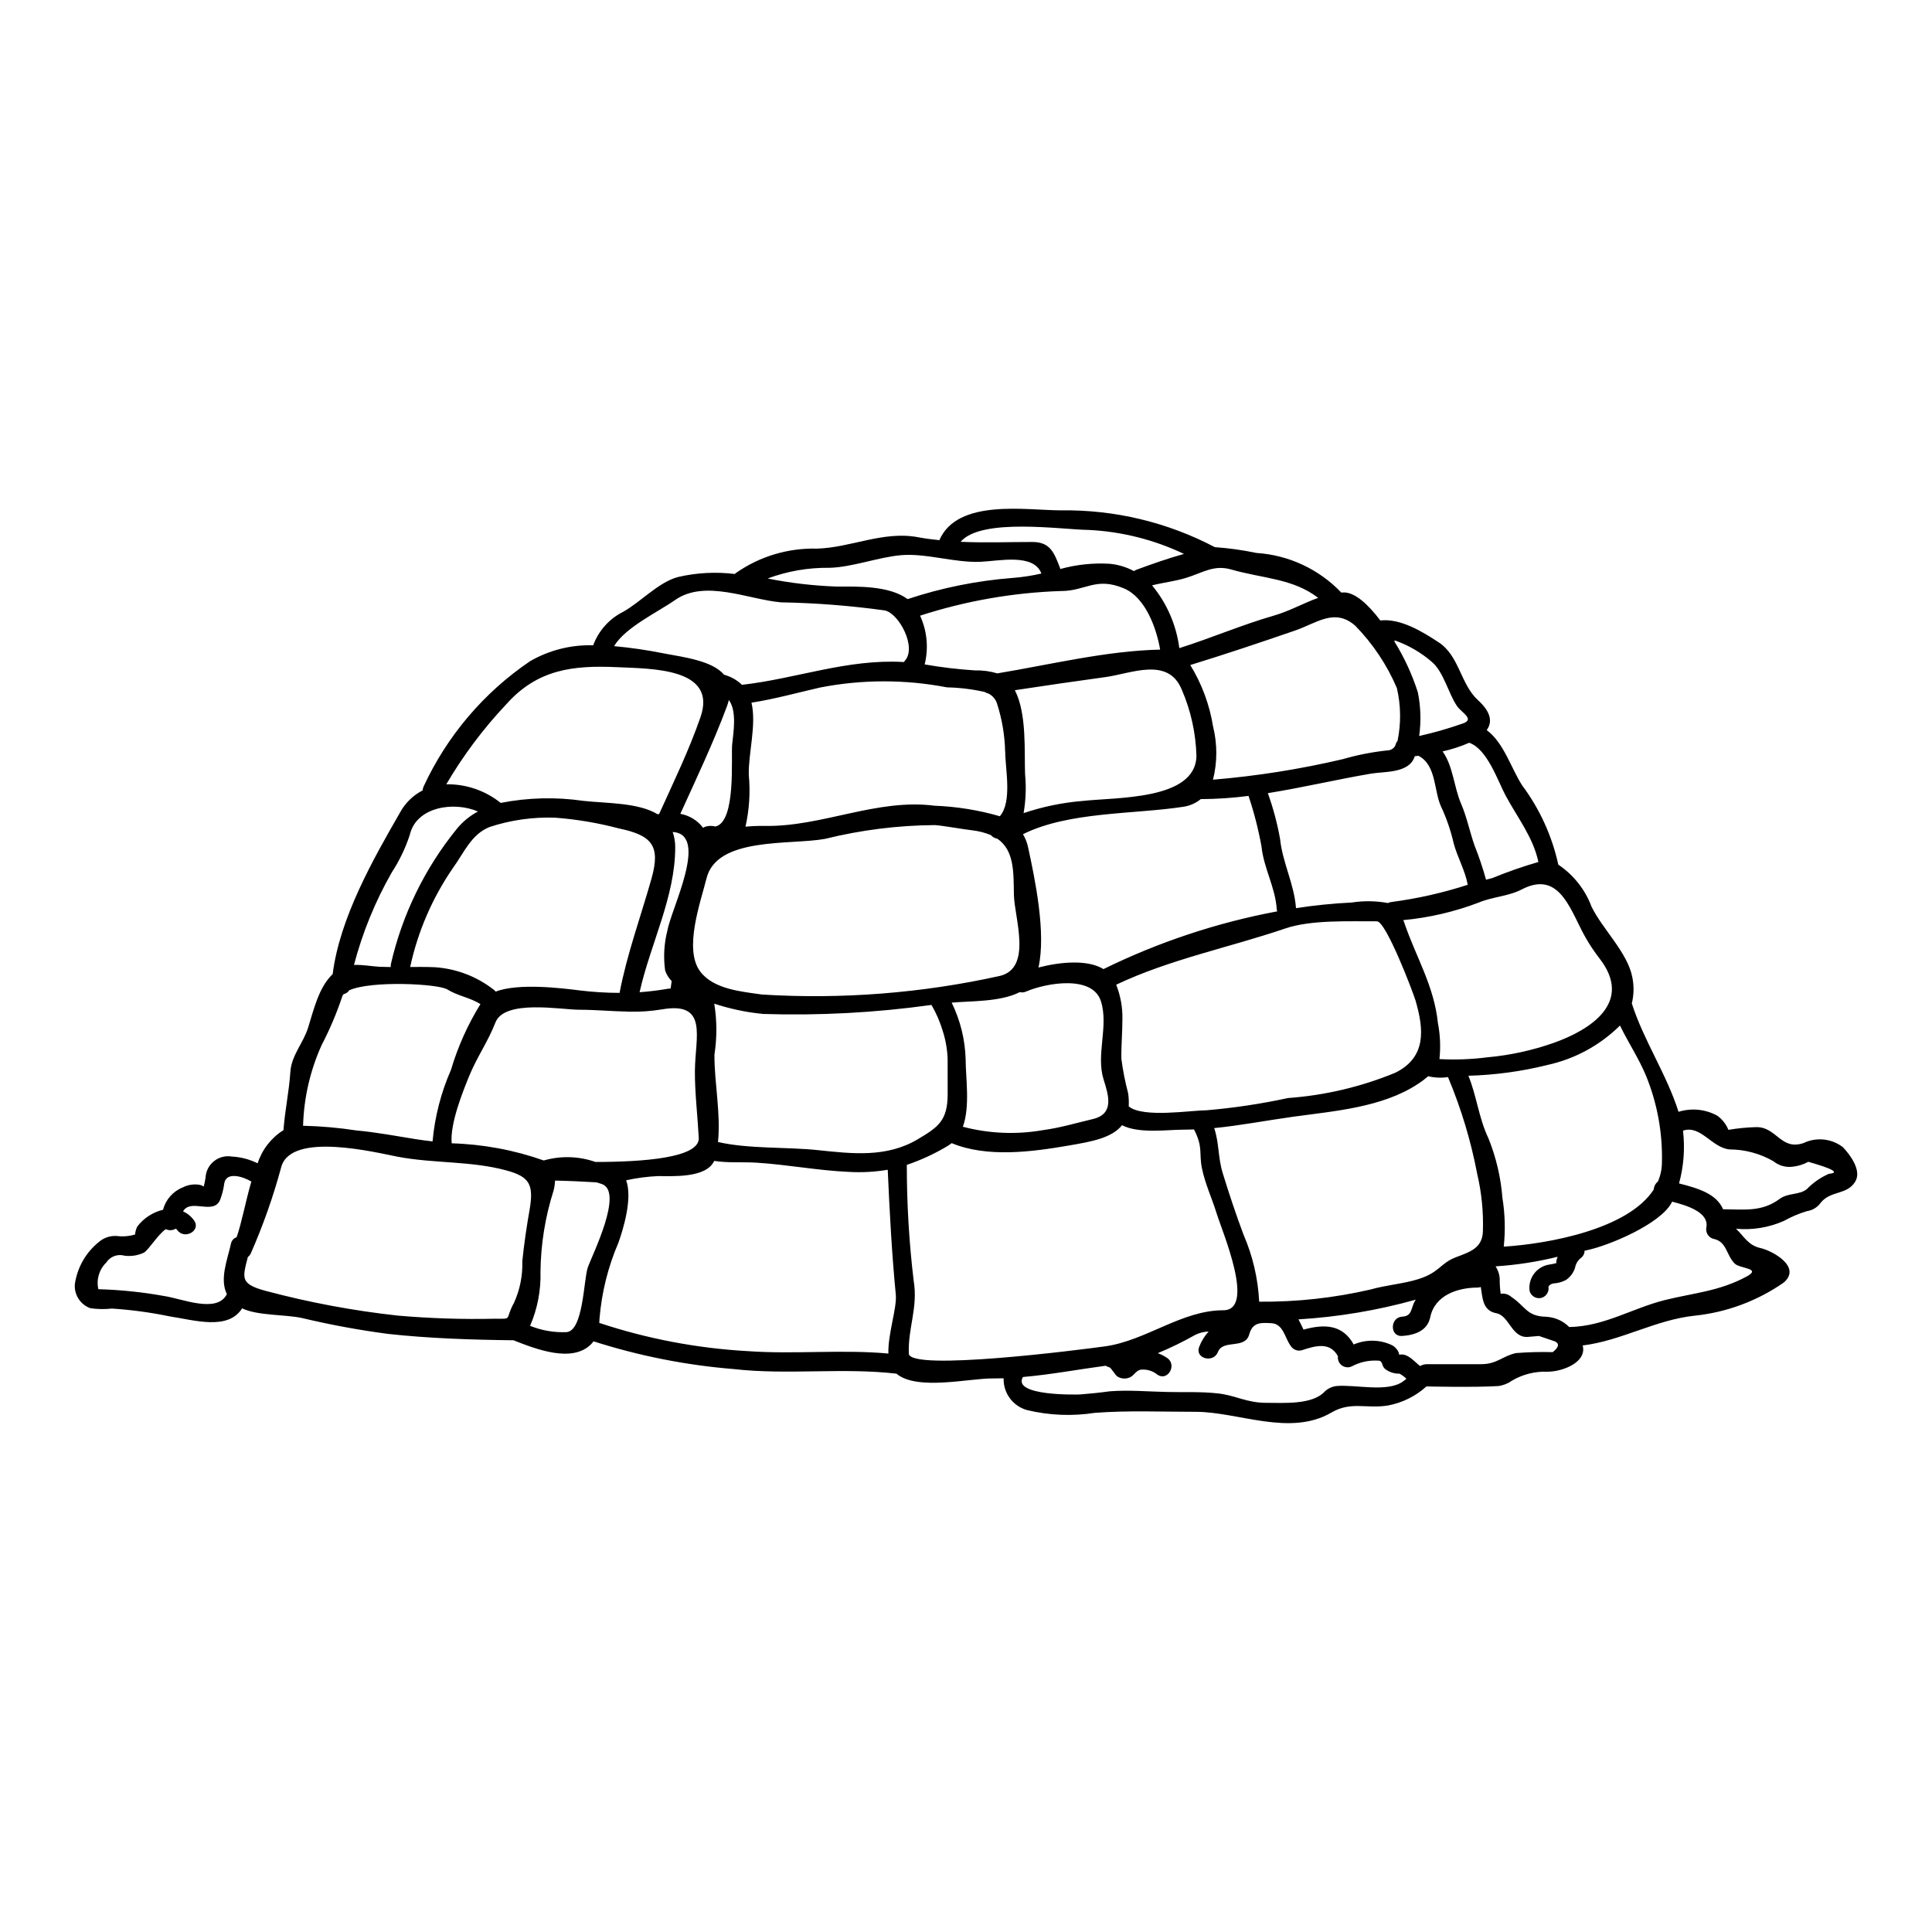 <?xml version="1.0" encoding="UTF-8"?>
<!-- Uploaded to: SVG Repo, www.svgrepo.com, Generator: SVG Repo Mixer Tools -->
<svg fill="#000000" width="800px" height="800px" version="1.1" viewBox="144 144 512 512" xmlns="http://www.w3.org/2000/svg">
 <path d="m602.33 448.61c-4.754-0.492-7.59-6.539-12.316-4.977 0.551 4.688 0.195 9.438-1.051 13.988 5.332 1.34 9.949 2.832 11.672 6.848 5.398 0.023 10.234 0.789 14.957-2.723 2.297-1.715 5.285-0.98 7.269-2.652 1.66-1.699 3.633-3.062 5.805-4.019 2.941-0.27 1.113-1.316-5.449-3.188h0.004c-1.316 0.727-2.769 1.172-4.266 1.316-1.793 0.203-3.594-0.328-4.992-1.473-3.543-2.035-7.551-3.109-11.633-3.121zm-302.56 31.285c1.09-3.148 9.617-20.074 3.723-22.113-0.312-0.109-0.789-0.27-1.383-0.445-3.703-0.223-7.363-0.395-11.02-0.469v0.004c-0.031 0.902-0.164 1.801-0.395 2.676-2.207 6.93-3.371 14.148-3.461 21.418 0.148 4.941-0.793 9.855-2.754 14.391 3.062 1.242 6.356 1.812 9.66 1.672 4.465-0.34 4.531-13.949 5.629-17.133zm-81.223-26.668c-2.109 7.832-4.809 15.492-8.074 22.914-0.172 0.391-0.441 0.73-0.789 0.98-1.426 5.602-2.117 7.141 4.777 8.988 11.473 3.059 23.16 5.246 34.961 6.539 8.578 0.746 17.188 1.023 25.793 0.828 4.797 0 2.453 0.395 5.043-4.305v-0.004c1.547-3.445 2.285-7.199 2.16-10.977 0.449-4.348 1.16-9.281 1.922-13.543 1.18-6.824-0.043-8.812-6.18-10.484-9.391-2.543-19.211-1.805-28.734-3.613-5.617-1.074-28.219-6.742-30.879 2.676zm-7.918 3.906c-2.297-1.383-6.629-2.676-7.184 0.426v-0.004c-0.199 1.52-0.574 3.008-1.117 4.441-1.781 4.106-7.809-0.516-9.816 3.035 1.164 0.52 2.164 1.344 2.902 2.383 1.969 2.676-2.5 5.223-4.422 2.59-0.113-0.148-0.242-0.281-0.395-0.395-0.812 0.492-1.816 0.543-2.676 0.137-2.117 1.496-4.371 5.246-5.711 6.184-1.613 0.781-3.422 1.074-5.199 0.844-1.848-0.535-3.828 0.211-4.859 1.832-1.883 1.824-2.668 4.496-2.078 7.047 5.898 0.164 11.773 0.777 17.582 1.832 4.641 0.711 13.902 4.664 16.469-0.535-1.969-3.973 0.129-9.082 1.09-13.363 0.148-0.797 0.723-1.449 1.492-1.695 1.359-3.852 2.363-9.477 3.902-14.762zm37.195-81.934c-4.398 7.699-7.766 15.941-10.016 24.52 2.363-0.086 4.863 0.395 6.824 0.492l2.926 0.066c-0.027-0.281-0.012-0.566 0.043-0.844 3.004-13.074 8.957-25.285 17.402-35.703 1.555-1.922 3.481-3.512 5.664-4.672-6.398-2.754-16.352-1.27-18.07 6.203-1.148 3.508-2.754 6.848-4.773 9.938zm197.35-80.207c3.789-1.406 8.266-2.992 12.594-4.195-7.93-3.773-16.527-5.934-25.301-6.359-6.742-0.043-28.383-3.344-33.895 3.148 6.297 0.293 12.648 0.047 19.055 0.047 4.773 0 5.777 2.988 7.297 6.891l0.062 0.27h0.004c4.273-1.184 8.715-1.648 13.141-1.383 2.234 0.219 4.406 0.879 6.383 1.941 0.199-0.152 0.422-0.273 0.66-0.359zm-210.46 113.05c-1.48 4.438-3.309 8.75-5.469 12.898-3.043 6.734-4.719 14.008-4.926 21.398 4.734 0.109 9.457 0.527 14.141 1.246 5.242 0.469 10.488 1.473 15.66 2.297 1.477 0.246 2.992 0.426 4.512 0.602v0.004c0.594-6.547 2.242-12.949 4.883-18.965 1.82-6.129 4.445-11.988 7.812-17.426-2.879-1.785-5.934-2.121-8.789-3.887-2.434-1.492-20.102-2.41-25.977 0.223l-0.004 0.004c-0.348 0.523-0.883 0.891-1.496 1.027-0.152 0.168-0.27 0.363-0.348 0.578zm149.82-105.27c9.023-3 18.383-4.887 27.867-5.617 2.555-0.199 5.09-0.586 7.586-1.164 0-0.016-0.008-0.031-0.023-0.043-2.074-5.375-11.312-3.258-16.176-3.059-6.871 0.27-14.324-2.316-20.949-1.762-6.027 0.516-12.988 3.191-18.969 3.348h0.004c-5.609-0.082-11.188 0.879-16.445 2.836 6.066 1.211 12.223 1.93 18.406 2.141 5.512-0.02 13.789-0.27 18.699 3.32zm11.668 106.94c2.293 4.68 3.555 9.793 3.703 14.996 0 4.91 1.227 12.469-0.734 17.895 6.938 1.828 14.188 2.133 21.254 0.891 4.598-0.621 8.703-1.875 13.16-2.922 5.801-1.363 4.195-6.297 2.883-10.484-2.074-6.606 1.363-14.035-0.691-20.684-2.141-7.031-14.301-5-19.855-2.633h-0.004c-0.52 0.246-1.113 0.301-1.672 0.156-5.144 2.633-13.059 2.32-18.043 2.785zm14.168-66.52 0.004 0.004c-0.098-4.316-0.82-8.59-2.141-12.699-0.367-1.195-1.215-2.184-2.344-2.719-0.332-0.062-0.645-0.195-0.918-0.395-3.289-0.742-6.644-1.152-10.016-1.223-11.105-2.141-22.52-2.125-33.621 0.043-6.07 1.387-12.047 3.059-18.184 4.016 1.383 5.824-0.871 13.52-0.711 19.121h-0.004c0.434 4.598 0.141 9.234-0.875 13.742 1.715-0.164 3.438-0.23 5.156-0.199 15.262 0.242 29.605-7.34 45-5.352l0.004-0.004c5.84 0.227 11.633 1.164 17.246 2.789 3.344-3.84 1.426-12.629 1.426-17.109zm-2.074-20.738c14.125-2.344 29.008-6.004 43.152-6.297-0.957-5.602-3.836-13.777-9.574-16.219-7.449-3.148-10.152 0.691-16.641 0.691l-0.004-0.004c-12.707 0.418-25.293 2.617-37.391 6.535 0.07 0.18 0.156 0.359 0.223 0.535h0.004c1.66 3.91 2.008 8.258 0.98 12.383 4.41 0.773 8.855 1.305 13.32 1.586 2.004-0.051 4.004 0.215 5.93 0.789zm4.664 4.484c3.215 6.269 2.453 16.293 2.699 22.289v-0.004c0.324 3.426 0.191 6.879-0.395 10.266 5.027-1.695 10.242-2.777 15.527-3.215 9.082-1.023 30.051-0.176 30.277-11.934-0.164-6.047-1.48-12.008-3.883-17.559-3.594-8.812-13.383-4.285-20.191-3.348-8.02 1.102-16.031 2.262-24.035 3.481zm-105.06 146.37c-2.75 6.371-4.445 13.152-5.016 20.07l-0.07 1.203-0.004 0.004c12.719 4.215 25.938 6.731 39.316 7.477 12.383 0.895 24.945-0.492 37.305 0.645-0.152-5.195 2.297-12.066 1.969-15.574-1.07-10.996-1.648-22.066-2.141-33.129h-0.004c-3.418 0.574-6.891 0.762-10.352 0.559-8.168-0.359-16.176-1.922-24.344-2.434-3.746-0.246-7.586 0.109-11.289-0.473-2.117 4.598-11.02 4.019-14.859 4.019h0.004c-2.856 0.129-5.691 0.5-8.48 1.117 1.773 4.844-0.852 13.164-2.035 16.516zm0.293-66.176c1.918-10.133 5.707-20.527 8.496-30.414 2.457-8.766-0.109-11.375-8.723-13.184-5.5-1.453-11.121-2.402-16.797-2.832-5.894-0.219-11.777 0.609-17.383 2.449-4.91 1.922-6.871 6.938-9.773 10.91-5.441 7.91-9.285 16.809-11.312 26.195 2.141 0 4.305-0.023 6.445 0.066h0.004c5.699 0.359 11.156 2.426 15.66 5.938 0.207 0.148 0.391 0.328 0.539 0.535 6.09-2.363 17.82-0.871 22.152-0.336 3.543 0.441 7.113 0.664 10.684 0.668zm12.672-16.488c0.918-5.644 11.18-25.586 1.406-26.152h-0.004c0.461 1.312 0.688 2.695 0.672 4.086 0 13.117-6.606 25.637-9.445 38.375 2.453-0.18 4.934-0.473 7.477-0.918 0.27-0.043 0.512-0.066 0.789-0.09 0-0.223 0.02-0.449 0.062-0.668 0.066-0.395 0.113-0.848 0.18-1.27l0.004-0.004c-0.793-0.793-1.391-1.766-1.742-2.832-0.484-3.516-0.285-7.09 0.59-10.527zm-2.184-30.926c3.812-8.453 7.871-16.777 10.93-25.586 4.621-13.141-12.918-12.895-22.043-13.32-11.578-0.516-21.062 0.469-29.406 9.84-6.082 6.441-11.41 13.555-15.887 21.195 5.231-0.082 10.332 1.66 14.414 4.934 7.227-1.422 14.645-1.605 21.93-0.539 6.266 0.672 14.562 0.449 19.652 3.543zm10.867 41.723c3.543 4.754 11.039 5.356 16.531 6.137l-0.004-0.004c21.078 1.289 42.234-0.371 62.852-4.93 8.77-2.051 3.883-15.461 3.769-21.508-0.109-5.902 0.156-11.715-4.371-14.859-0.668-0.105-1.277-0.445-1.719-0.961-1.582-0.656-3.25-1.082-4.953-1.27-2.41-0.27-7.898-1.27-9.906-1.387-9.82 0.07-19.598 1.297-29.129 3.66-9.215 1.672-28.668-0.625-31.391 10.484-1.535 6.184-6.109 18.703-1.68 24.633zm3.789 22.09c-0.043 7.406 1.719 15.574 0.938 23.117 8.035 1.852 18.363 1.297 26.371 2.141 9.258 0.98 18.387 2.055 26.664-2.926 5.285-3.148 7.828-4.883 7.828-11.867l-0.004-9.285c-0.078-2.516-0.508-5.008-1.27-7.406-0.727-2.438-1.734-4.785-3.012-6.984-14.84 2.07-29.828 2.867-44.805 2.387-0.09-0.008-0.18-0.031-0.266-0.066-0.141 0.004-0.281-0.004-0.422-0.023-4.106-0.457-8.148-1.34-12.074-2.633 0.73 4.484 0.742 9.055 0.043 13.543zm-5.176 4.172c0.066-8.879 3.613-18.387-8.77-16.195v-0.004c-2.797 0.461-5.625 0.664-8.457 0.602-0.215 0.027-0.434 0.02-0.648-0.023-4.215-0.066-8.387-0.488-12.785-0.488-4.84 0-19.832-2.832-22.223 3.414-1.852 4.816-4.84 9.105-6.824 13.879-1.852 4.461-5.242 12.988-4.754 18.105 8.32 0.242 16.555 1.777 24.402 4.547 4.496-1.293 9.281-1.152 13.699 0.395 12.594 0 27.648-1.07 27.379-6.379-0.316-5.894-1.055-11.961-1.027-17.855zm7.961-104.82v-0.004c1.691 0.496 3.238 1.391 4.512 2.609 14.48-1.648 27.844-6.891 42.77-6.047l-0.004 0.004c0.047-0.004 0.094 0.004 0.137 0.023 0.082-0.141 0.18-0.273 0.289-0.395 3.148-3.504-1.52-12.473-5.352-13.301-9.113-1.262-18.293-1.977-27.488-2.141-8.5-0.711-20.125-6.18-28.066-0.625-4.398 3.102-13.277 7.273-16.176 12.23h-0.004c4.406 0.402 8.785 1.043 13.121 1.914 5.598 1.051 12.895 1.969 16.039 5.668h0.004c0.066 0.023 0.141 0.043 0.211 0.059zm1.922 18.316c0.312-3.121 1.297-8.723-0.891-11.691-0.141 0.582-0.312 1.156-0.516 1.715-3.637 9.73-8.059 19.035-12.34 28.449v0.004c2.41 0.434 4.566 1.758 6.039 3.715 0.352-0.238 0.758-0.391 1.18-0.445 0.691-0.117 1.398-0.086 2.074 0.09 5.539-1.219 4.109-18.285 4.445-21.836zm155.29-38.754c-6.738-5.176-14.562-5.09-23.047-7.519-4.664-1.34-7.633 0.914-12.004 2.231-3.012 0.914-6.004 1.223-8.969 1.969h-0.004c3.93 4.754 6.438 10.523 7.223 16.641 8.477-2.676 16.574-6.18 25.031-8.613 4.246-1.227 7.879-3.328 11.758-4.707zm-15.027 65.863c-0.82-4.535-1.969-9.008-3.434-13.383-4.195 0.547-8.422 0.832-12.652 0.848-1.324 1.086-2.922 1.789-4.617 2.031-13.117 2.031-30.367 1.227-42.508 7.273 0.641 1.07 1.102 2.238 1.359 3.461 1.875 8.66 4.797 22.711 2.754 31.863 5.824-1.496 13.008-2.164 17.227 0.422l0.004-0.004c14.59-7.16 30.078-12.309 46.051-15.301-0.062-0.16-0.109-0.324-0.133-0.492-0.367-5.875-3.449-10.895-4.051-16.719zm-10.125 122.93c8.703 0-0.312-20.93-1.785-25.746-1.289-4.152-2.969-7.59-3.859-11.848-0.848-4.106 0.359-5.535-2.117-10.332-0.938 0.023-1.875 0.066-2.832 0.066-4.328 0-11.734 1.117-16.242-1.18-2.719 3.414-8.164 4.371-14.324 5.418-9.617 1.652-21.465 3.215-30.812-0.668-0.316 0.223-0.625 0.469-0.984 0.691l-0.008 0.004c-3.441 2.078-7.098 3.777-10.906 5.066-0.004 10.281 0.605 20.555 1.828 30.766 1.18 7.051-1.574 12.535-1.289 19.25 0.199 4.777 45.512-1.023 51.957-1.918 10.934-1.512 20.305-9.57 31.375-9.57zm17.871 9.445c-1.574-2.098-1.918-5.867-5.152-6.023-2.676-0.133-4.934-0.359-5.844 2.988-1.117 4.039-6.938 1.18-8.301 4.664-1.203 3.035-6.16 1.715-4.957-1.383l-0.004 0.004c0.582-1.496 1.426-2.871 2.5-4.062-1.23 0.043-2.438 0.344-3.543 0.891-3.207 1.812-6.523 3.434-9.93 4.844 0.879 0.312 1.711 0.742 2.481 1.273 2.719 1.828 0.156 6.297-2.59 4.418v-0.004c-1.27-1.035-2.906-1.504-4.531-1.293-1.137 0.316-1.535 1.32-2.543 1.922v-0.004c-1.086 0.586-2.402 0.551-3.457-0.09-0.691-0.395-1.695-2.391-2.254-2.5-0.324-0.062-0.629-0.195-0.895-0.391-7.227 0.961-14.656 2.363-21.949 2.988-2.949 5.117 14.523 4.664 15.168 4.621 2.609-0.199 5.223-0.469 7.809-0.828 5.117-0.395 10.09 0.066 15.191 0.176 4.555 0.113 9.129-0.133 13.652 0.395 4.598 0.539 7.566 2.5 12.723 2.481 4.328-0.023 12.16 0.621 15.461-3.016h0.004c0.879-0.828 2.008-1.34 3.211-1.449 5-0.395 13.234 1.715 17.383-1.117 0.355-0.246 0.695-0.508 1.027-0.789-0.539-0.547-1.156-1.004-1.832-1.359-1.406 0.035-2.777-0.422-3.883-1.297-1.004-0.98-0.426-2.207-1.898-2.16h0.004c-2.328-0.129-4.648 0.371-6.715 1.449-0.855 0.473-1.906 0.422-2.711-0.129-0.809-0.555-1.238-1.512-1.109-2.481-2.141-3.938-6.047-2.754-9.617-1.574h0.004c-1.121 0.285-2.297-0.188-2.906-1.168zm28.316-160.33h-0.004c0.957-4.629 0.895-9.41-0.18-14.012-2.617-6.129-6.344-11.719-11-16.488-5.469-4.84-10.309-0.688-15.91 1.227-9.301 3.207-18.391 6.254-27.836 9.164 3.059 4.988 5.113 10.531 6.043 16.309 1.145 4.625 1.137 9.457-0.023 14.078 11.582-0.965 23.074-2.785 34.387-5.441 3.871-1.125 7.836-1.902 11.844-2.324 0.867-0.008 1.66-0.488 2.074-1.246 0.094-0.469 0.301-0.902 0.602-1.273zm21.305 144.87c-5.418 0-11.445 2.027-12.648 7.871-0.758 3.613-4.106 4.723-7.43 4.953-3.324 0.227-3.277-4.91 0-5.117 2.754-0.176 2.231-2.231 3.394-4.172 0.066-0.109 0.156-0.219 0.223-0.336l-0.008 0.004c-10.148 2.84-20.57 4.59-31.094 5.223 0.492 0.895 0.895 1.832 1.34 2.719 5.465-1.516 10.328-1.43 13.297 3.938h-0.004c3.285-1.406 7.016-1.328 10.234 0.219 0.801 0.453 1.418 1.172 1.746 2.031 0.086 0.293 0.062 0.426 0 0.469 0.277-0.066 0.562-0.09 0.844-0.066 1.805 0.047 3.281 1.898 4.773 3.059h0.004c0.578-0.344 1.246-0.516 1.918-0.492h14.234c4.242 0 5.668-2.164 9.262-2.945 3.231-0.254 6.477-0.336 9.719-0.25 1.605-1.25 1.832-2.188 0.691-2.812-1.453-0.488-2.879-0.98-4.328-1.473-0.961 0.09-1.922 0.18-2.902 0.246-4.328 0.355-4.957-5.625-8.387-6.269-3.75-0.691-3.641-4.238-4.129-6.961v-0.004c-0.242 0.094-0.496 0.148-0.754 0.164zm-21.918-56.926c8.266-4.082 7.629-11.445 5.375-19.141-0.578-2.012-7.809-21.02-10.234-20.996-7.32 0.043-17.383-0.449-24.273 1.895-14.82 5.043-30.613 8.168-44.828 14.906h0.004c1.148 2.894 1.711 5.992 1.652 9.105 0 3.543-0.336 7.051-0.27 10.574 0.402 3.062 0.996 6.098 1.785 9.082 0.172 1.152 0.223 2.316 0.156 3.481 3.727 3.125 16.441 1.047 20.469 1.047 7.312-0.617 14.578-1.703 21.754-3.258 9.766-0.703 19.355-2.965 28.41-6.695zm-0.938-45.266v0.004c6.84-0.902 13.586-2.426 20.148-4.555-0.691-3.812-2.723-7.25-3.727-10.996-0.754-3.309-1.855-6.531-3.285-9.609-2.004-4.148-1.203-11.113-6.066-13.586l-0.984 0.133h0.004c-0.039 0.094-0.07 0.191-0.086 0.293-1.574 4.262-8.078 3.723-11.449 4.305-8.965 1.516-18.16 3.703-27.375 5.176h-0.004c1.418 3.949 2.5 8.008 3.238 12.137 0.668 6.356 3.75 11.934 4.219 18.336v0.004c4.894-0.754 9.824-1.25 14.766-1.492 3.176-0.496 6.414-0.449 9.574 0.133 0.32-0.141 0.664-0.238 1.012-0.281zm43.996 94.02v0.004c-5.402 1.336-10.91 2.188-16.465 2.543 0.629 0.953 1.004 2.051 1.094 3.191-0.027 1.363 0.059 2.727 0.258 4.078 1.012-0.168 2.047 0.137 2.809 0.824 3.836 2.543 4.016 5.152 9.258 5.266v0.004c2.301 0.117 4.473 1.086 6.094 2.719 9.328-0.176 16.621-4.953 25.324-7.141 7.719-1.918 14.391-2.316 21.648-6.223 4.195-2.254-1.762-2.098-3.102-3.438-2.316-2.297-2.074-5.902-5.711-6.582v0.004c-1.34-0.406-2.129-1.793-1.789-3.152 0.559-3.812-4.883-5.625-9.102-6.691-0.066 0.09-0.09 0.223-0.156 0.312-2.988 5.582-16.312 11.227-22.266 12.52-0.242 0.066-0.512 0.129-0.789 0.176l0.004 0.004c0.016 0.676-0.273 1.324-0.789 1.762-0.922 0.664-1.547 1.664-1.738 2.789-0.422 1.297-1.262 2.418-2.391 3.191-1.004 0.535-2.117 0.848-3.254 0.91-0.41 0.055-0.801 0.227-1.117 0.492-0.219 0.176-0.242 0.469-0.289 0.312 0.266 1.32-0.516 2.629-1.809 3.016-1.367 0.379-2.785-0.422-3.168-1.789-0.238-1.641 0.195-3.312 1.195-4.637 1.004-1.324 2.496-2.191 4.141-2.41 0.668-0.086 1.328-0.238 1.969-0.449-0.543 0.199-0.051-1.156 0.125-1.605zm-2.785-50.801c-6.84 1.695-13.844 2.644-20.887 2.836 2.207 5.394 2.719 11.133 5.309 16.578h0.004c2.031 5.047 3.281 10.371 3.703 15.797 0.691 4.269 0.812 8.613 0.352 12.918 11.918-0.758 32.98-4.621 39.754-15.148v-0.004c0.051-0.824 0.449-1.586 1.098-2.098 0.707-1.625 1.074-3.383 1.07-5.156 0.18-7.781-1.234-15.52-4.156-22.738-1.969-4.773-4.777-8.945-6.961-13.453h-0.004c-5.309 5.25-12 8.883-19.297 10.465zm-28.539-1.574c4.215 0.223 8.441 0.066 12.629-0.469 6.043-0.543 11.992-1.84 17.711-3.856 9.66-3.461 21.082-10.711 12.07-22.336h0.004c-2.055-2.644-3.82-5.504-5.269-8.523-3.371-6.848-6.606-14.324-15.375-9.773-3.523 1.832-7.785 1.941-11.414 3.484h0.004c-6.418 2.441-13.133 4.004-19.969 4.641 0.086 0.199 0.152 0.355 0.219 0.555 3.191 9.371 7.941 16.805 8.969 26.766h0.004c0.602 3.129 0.734 6.328 0.398 9.496zm7.871-83.836c-2.273 0.992-4.633 1.758-7.055 2.297 2.789 3.887 2.969 9.328 4.887 13.836 1.574 3.656 2.297 7.477 3.613 11.203l0.004-0.004c1.168 2.93 2.172 5.926 3.008 8.965 0.559-0.152 1.094-0.293 1.629-0.426l0.004 0.004c4-1.648 8.086-3.074 12.238-4.277-1.359-6.516-5.602-11.848-8.699-17.625-2.102-3.953-4.832-12.289-9.637-13.973zm2.074 114.05c-1.648-8.59-4.176-16.984-7.543-25.059-0.062-0.125-0.113-0.258-0.156-0.391-1.746 0.266-3.527 0.191-5.242-0.223-0.891 0.762-1.828 1.465-2.812 2.098-9.395 6.18-22.133 7.141-32.957 8.633-7.117 0.984-13.945 2.32-20.953 3.016 1.344 3.938 0.961 7.695 2.277 11.977 1.648 5.356 3.543 11.066 5.512 16.293h0.004c2.426 5.617 3.828 11.621 4.133 17.734 9.934 0.09 19.844-0.996 29.52-3.234 4.129-1.18 8.684-1.496 12.676-2.754 5.691-1.805 5.734-4.191 9.953-5.801 3.633-1.383 6.957-2.363 7.137-6.781v-0.004c0.176-5.215-0.348-10.43-1.555-15.504zm-10.176-140.67c5.531 3.637 5.754 11.086 10.441 15.352 3.523 3.211 3.812 5.824 2.297 7.918 4.574 3.371 6.473 10.176 9.445 14.727l0.004-0.004c4.621 6.227 7.867 13.359 9.523 20.934 4.035 2.703 7.117 6.606 8.816 11.152 2.945 6.004 9.523 12.113 10.801 18.672h-0.004c0.473 2.297 0.43 4.668-0.133 6.941 3.148 9.863 9.168 18.633 12.383 28.734v-0.004c3.418-1.066 7.125-0.695 10.262 1.027 1.316 0.949 2.34 2.25 2.949 3.754 2.402-0.41 4.832-0.648 7.269-0.719 5.535-0.156 6.562 6.246 12.594 4.238v0.004c3.418-1.656 7.477-1.242 10.488 1.07 1.898 2.008 5.066 6.18 3.254 9.148-2.184 3.57-6.469 2.297-9.105 5.535l0.004-0.004c-0.863 1.238-2.207 2.062-3.703 2.273-2.117 0.641-4.16 1.508-6.09 2.59-3.988 1.762-8.355 2.477-12.695 2.074 2.078 1.941 3.168 4.371 6.473 5.117 3.012 0.645 11.066 4.934 6.18 9.148h-0.004c-6.988 4.863-15.09 7.879-23.555 8.77-10.441 1.094-19.414 6.629-29.723 7.898 1.18 4.418-5.219 6.914-9.238 6.957v0.004c-3.348-0.152-6.668 0.68-9.547 2.387-1.062 0.762-2.297 1.246-3.59 1.406-6.297 0.395-18.742 0.109-18.742 0.109h-0.293c-2.863 2.586-6.387 4.328-10.176 5.043-5.754 0.938-9.773-1.18-15.012 1.875-10.977 6.422-24.68-0.199-35.949-0.199-9.055 0-17.711-0.395-26.707 0.27l0.004-0.004c-5.984 0.938-12.09 0.691-17.98-0.719-3.769-1.039-6.344-4.519-6.227-8.43-0.984 0.02-1.969 0.043-2.945 0.043-6.07-0.066-20.039 3.324-25.457-1.27-14.238-1.648-28.734 0.395-42.992-1.203v-0.004c-12.668-1.016-25.18-3.484-37.281-7.363-0.203 0.27-0.426 0.516-0.672 0.789-4.996 4.996-14.523 1.316-20.551-1.07h-0.219c-11.02-0.133-22.113-0.488-33.09-1.691l-0.004-0.004c-7.637-1.008-15.219-2.406-22.711-4.195-4.508-0.984-11.738-0.582-15.887-2.566-3.727 5.902-12.539 3.148-19.254 2.117-5.023-1.039-10.109-1.727-15.227-2.059-1.902 0.207-3.82 0.176-5.715-0.09-2.66-0.945-4.352-3.562-4.129-6.379 0.641-4.434 2.949-8.457 6.457-11.246 1.297-1.09 2.973-1.637 4.664-1.516 1.625 0.203 3.273 0.07 4.84-0.395 0.059-0.73 0.254-1.441 0.578-2.098 1.691-2.231 4.106-3.809 6.832-4.457 0.707-2.699 2.652-4.902 5.242-5.938 1.426-0.719 3.047-0.949 4.617-0.648 0.324 0.094 0.633 0.238 0.918 0.426 0.207-0.758 0.371-1.523 0.488-2.301 0.07-1.715 0.879-3.32 2.215-4.402 1.336-1.078 3.074-1.531 4.769-1.242 2.371 0.129 4.695 0.738 6.824 1.789 1.18-3.644 3.602-6.762 6.852-8.793 0.359-5.152 1.477-10.195 1.812-15.371 0.289-4.508 3.434-7.656 4.723-11.828 1.496-4.797 2.832-10.664 6.496-14.145 1.875-14.902 10.711-30.434 17.938-42.969h-0.008c1.363-2.445 3.418-4.434 5.906-5.711 0.02-0.344 0.102-0.676 0.242-0.984 6.211-13.457 15.977-24.961 28.25-33.27 5.07-2.926 10.859-4.383 16.711-4.203 1.426-3.859 4.266-7.035 7.945-8.879 4.598-2.543 9.395-7.898 14.613-9.238 4.902-1.129 9.965-1.395 14.957-0.785 0.121-0.121 0.254-0.227 0.395-0.316 6.262-4.359 13.75-6.602 21.375-6.402 8.969-0.242 17.559-4.75 26.766-3.031 1.895 0.355 3.789 0.602 5.688 0.789 4.84-11.113 23.051-7.898 32.422-7.898v-0.004c14.125-0.176 28.074 3.176 40.578 9.75 3.707 0.262 7.387 0.773 11.023 1.539 8.555 0.551 16.594 4.305 22.512 10.508 0.176 0 0.336-0.043 0.488-0.043 3.039-0.133 6.586 3.125 9.84 7.426 5.356-0.598 11.137 2.949 15.441 5.785zm6.129 21.609c3.769-1.137-0.066-2.926-1.273-4.723-2.344-3.481-3.457-8.879-6.625-11.672v0.004c-2.906-2.516-6.258-4.461-9.883-5.731-0.012 0.105-0.035 0.207-0.07 0.309 2.609 4.207 4.695 8.719 6.203 13.434 0.777 3.82 0.898 7.742 0.359 11.602 3.824-0.855 7.59-1.93 11.289-3.223z"/>
</svg>
